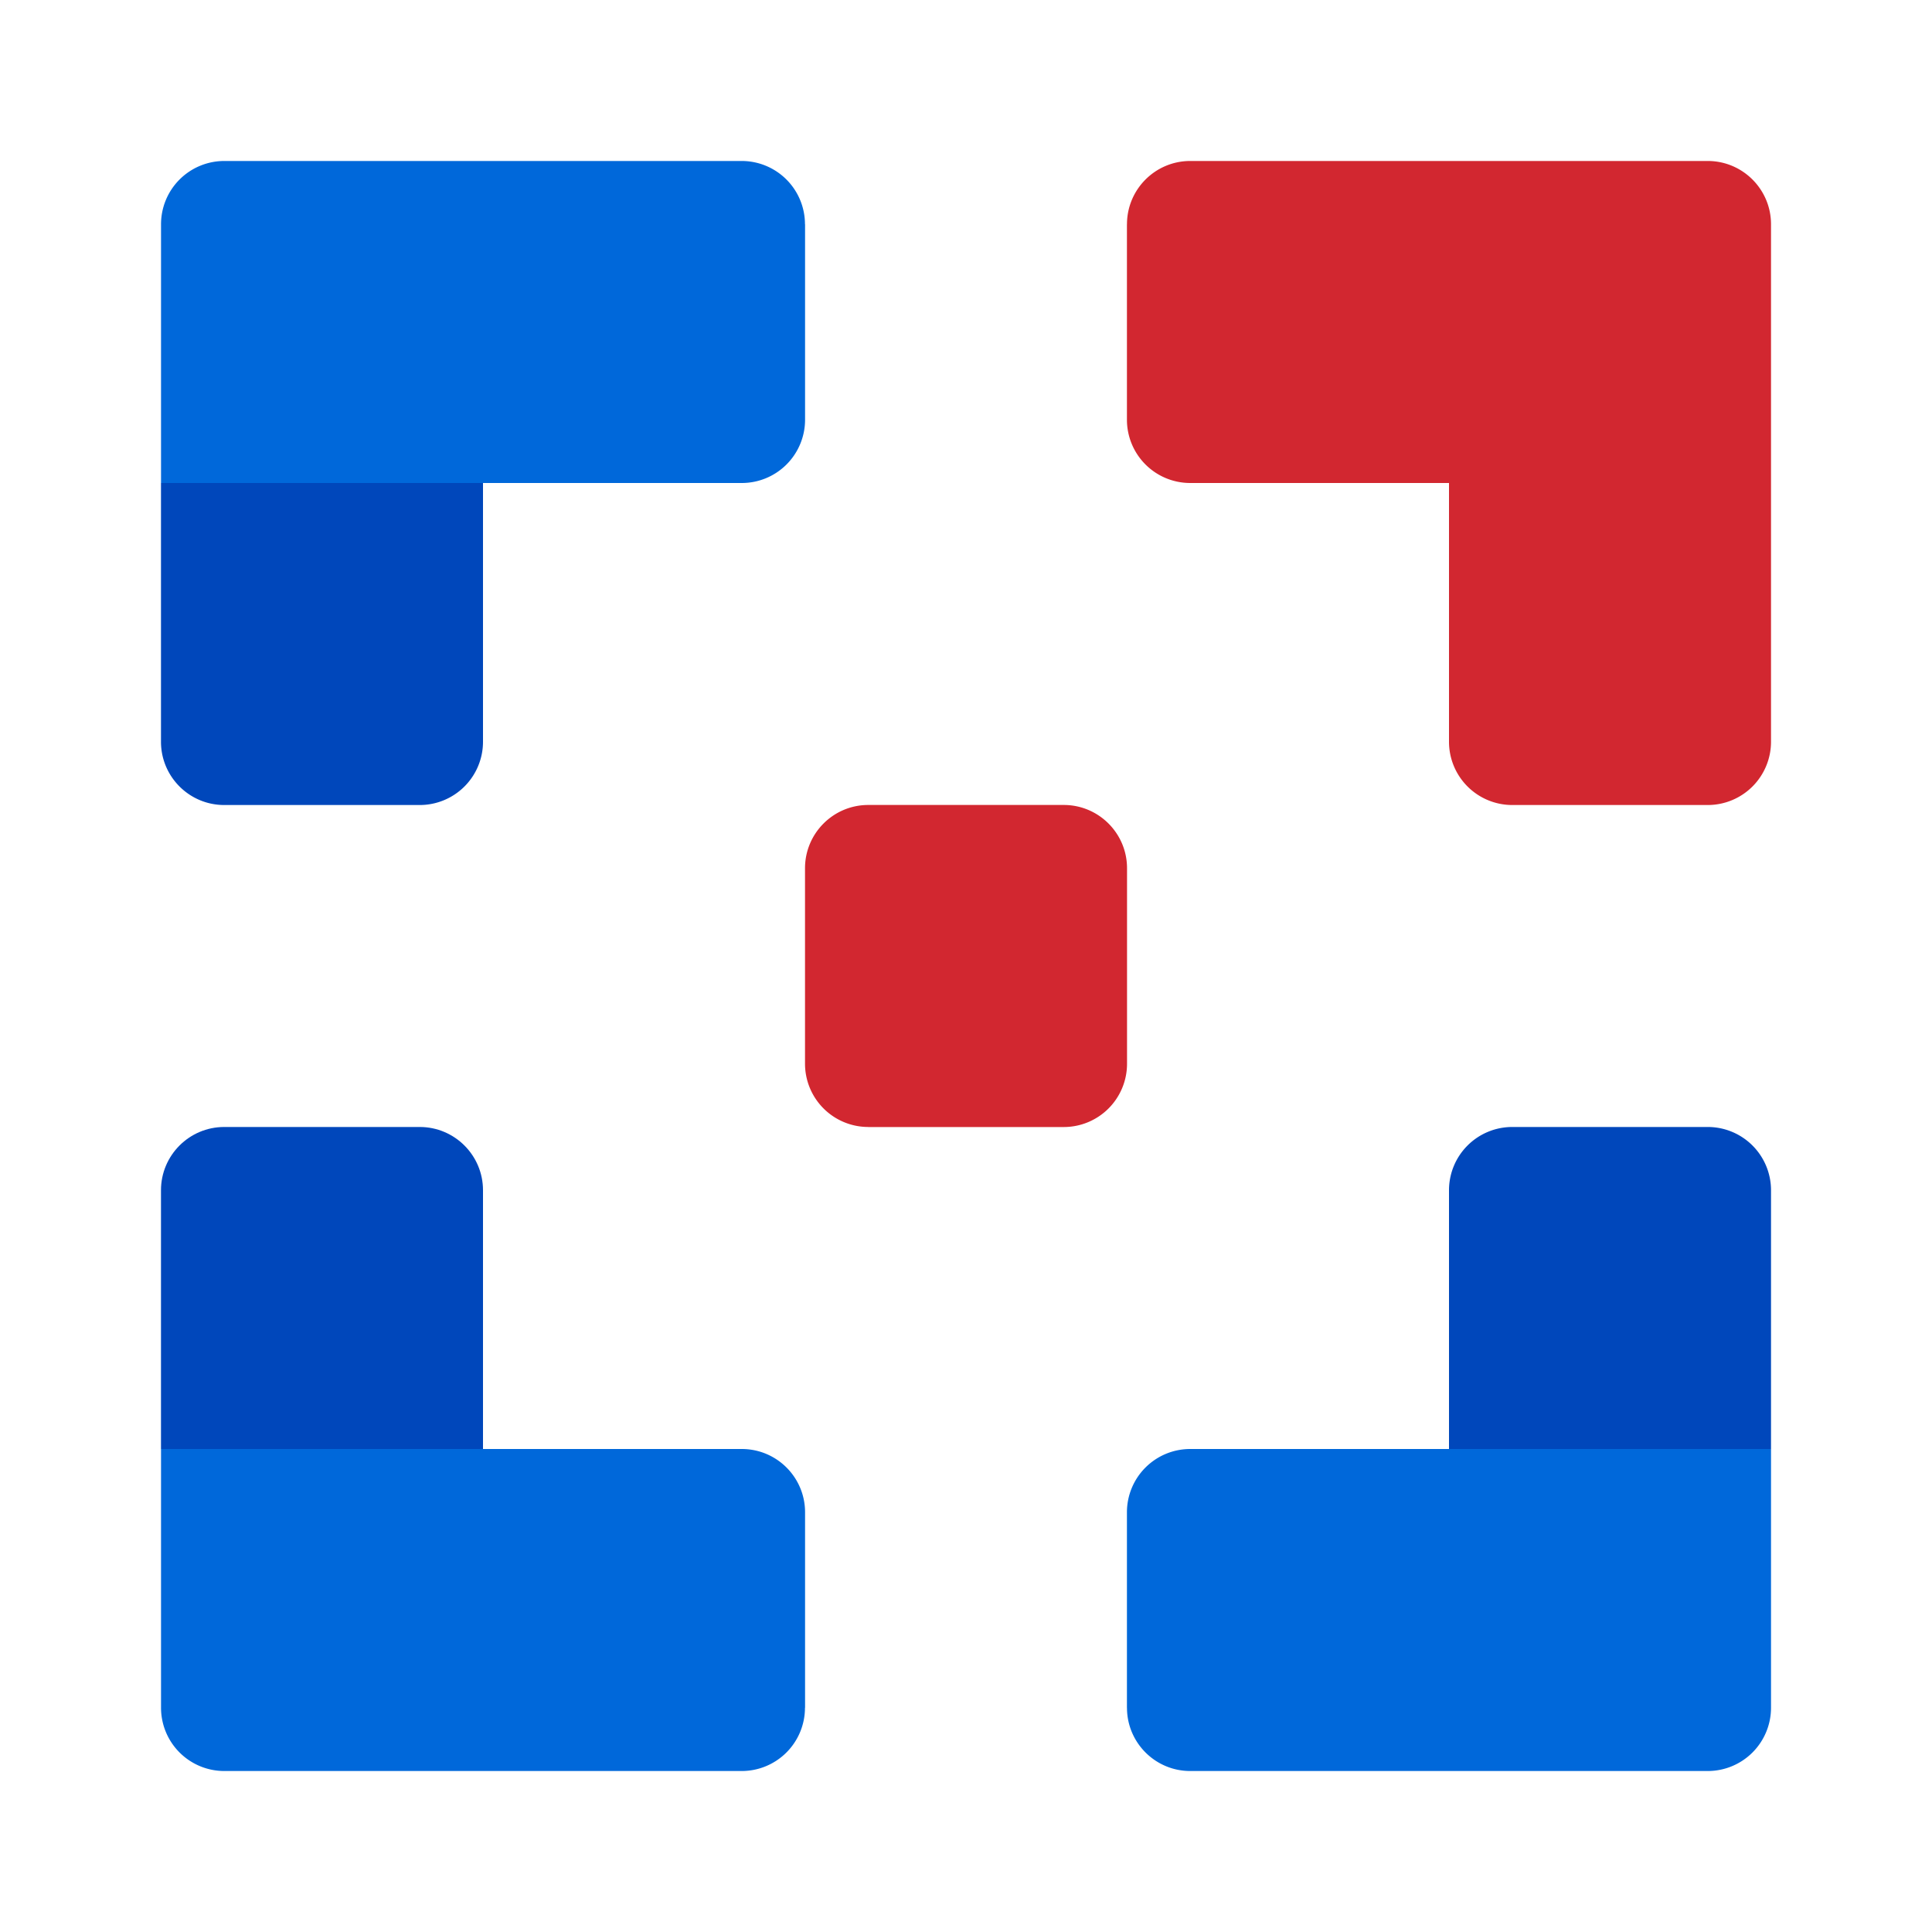 <svg width="40" height="40" fill="none" xmlns="http://www.w3.org/2000/svg"><path d="M17.977 23.333a1.31 1.31 0 01-1.31-1.31v-4.047c0-.723.586-1.31 1.31-1.31h4.047c.723 0 1.31.587 1.31 1.31v4.048a1.31 1.31 0 01-1.31 1.31h-4.047z" fill="#D22730"/><path d="M3.333 10v5.357c0 .723.586 1.31 1.31 1.31H8.69a1.31 1.31 0 001.31-1.31V10H3.333z" fill="#0047BB"/><path d="M16.666 4.643a1.31 1.31 0 00-1.31-1.31H4.644a1.31 1.31 0 00-1.31 1.31V10h12.024a1.31 1.31 0 001.31-1.31V4.643z" fill="#0068DA"/><path d="M36.667 30v-5.357a1.31 1.31 0 00-1.31-1.31H31.31a1.31 1.31 0 00-1.31 1.31V30h6.667z" fill="#0047BB"/><path d="M23.333 35.357c0 .723.586 1.31 1.31 1.31h10.714a1.31 1.31 0 001.31-1.31V30H24.641a1.31 1.31 0 00-1.309 1.31v4.047z" fill="#0068DA"/><path d="M3.333 30v-5.357c0-.723.586-1.31 1.31-1.31H8.69c.723 0 1.31.587 1.31 1.31V30H3.333z" fill="#0047BB"/><path d="M16.666 35.357a1.31 1.31 0 01-1.31 1.31H4.644a1.31 1.31 0 01-1.31-1.31V30h12.024c.723 0 1.31.586 1.31 1.31v4.047z" fill="#0068DA"/><path d="M36.667 10v5.357a1.31 1.31 0 01-1.31 1.31H31.31a1.31 1.31 0 01-1.31-1.31V10h6.667zM23.333 4.643c0-.723.586-1.31 1.31-1.31h10.714c.723 0 1.31.587 1.31 1.31V10H24.641a1.31 1.31 0 01-1.309-1.31V4.643z" fill="#D22730"/></svg>